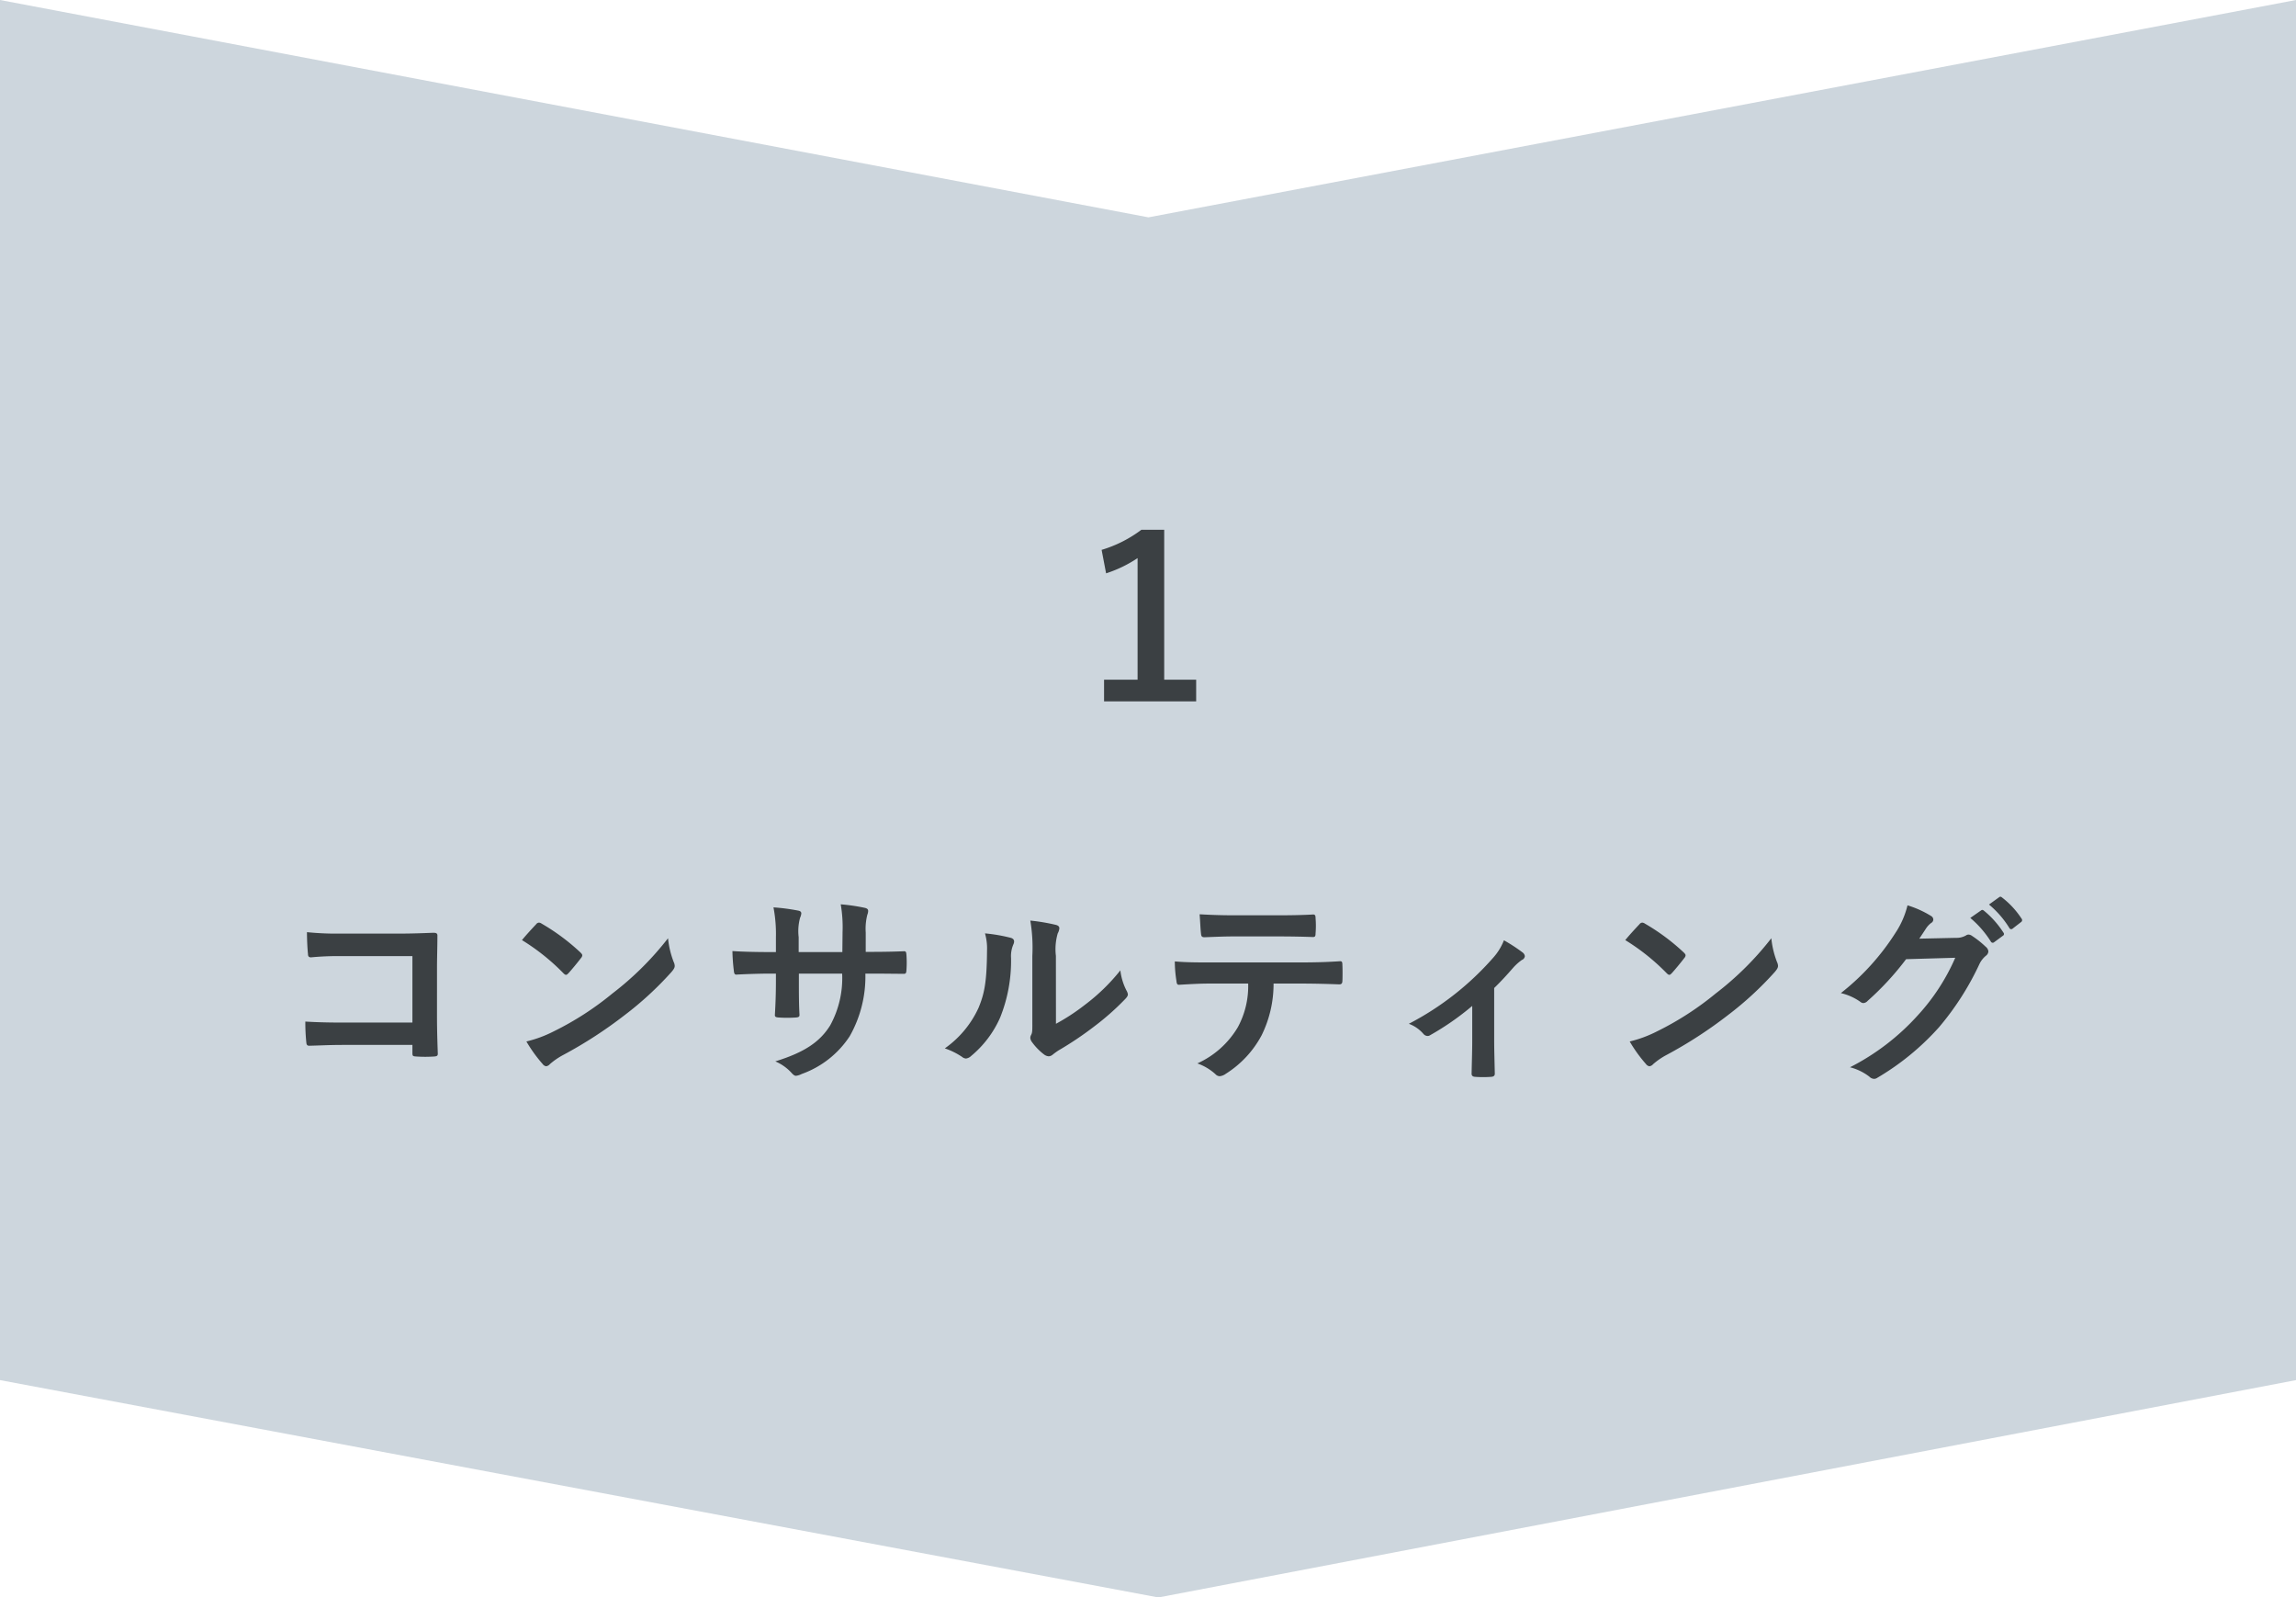 <svg xmlns="http://www.w3.org/2000/svg" width="226" height="157.25" viewBox="0 0 226 157.25">
  <g id="グループ_4006" data-name="グループ 4006" transform="translate(-450 -1335)">
    <path id="パス_811" data-name="パス 811" d="M0,0,113.044,21.395,226,0V135.855L114.022,157.25,0,135.855Z" transform="translate(450 1335)" fill="#cdd6dd"/>
    <path id="パス_954" data-name="パス 954" d="M1.595-16.852H-.649a12.4,12.4,0,0,1-3.916,1.98l.44,2.31a12.337,12.337,0,0,0,3.1-1.5V-2.09h-3.3V.044H4.741V-2.09H1.595Zm-74,48.512h-6.86c-1.58,0-2.74-.04-3.68-.1a18.962,18.962,0,0,0,.1,2.08c.02.22.1.3.28.3.96-.02,2.02-.08,3.28-.08h6.88v.8c0,.3.06.32.38.34a12.921,12.921,0,0,0,1.76,0c.28-.02.36-.08.36-.28-.02-.56-.08-2.16-.08-3.62V26.32c0-1.06.04-2.1.04-3.16.02-.26-.08-.34-.4-.34-1.06.04-2.12.08-3.16.08h-5.94a28.612,28.612,0,0,1-3.34-.14c0,.66.04,1.6.1,2.14,0,.24.08.34.3.34a27.525,27.525,0,0,1,3-.12h6.98Zm10.78-8.12a21.171,21.171,0,0,1,4.08,3.26c.1.1.18.16.26.16s.14-.06.24-.16c.28-.3.94-1.1,1.24-1.5a.43.43,0,0,0,.12-.26c0-.08-.06-.16-.18-.28a20.855,20.855,0,0,0-3.82-2.84.533.533,0,0,0-.26-.1.375.375,0,0,0-.28.16C-60.6,22.38-61.18,23-61.62,23.54Zm.44,9.98a13.858,13.858,0,0,0,1.6,2.22.518.518,0,0,0,.34.22.553.553,0,0,0,.36-.2,6.9,6.9,0,0,1,1.34-.92,43,43,0,0,0,6.04-3.92,32.69,32.69,0,0,0,4.6-4.24c.22-.26.32-.42.32-.6a.978.978,0,0,0-.1-.38,8.927,8.927,0,0,1-.56-2.34,30.047,30.047,0,0,1-5.48,5.44,29.645,29.645,0,0,1-5.76,3.72A12.048,12.048,0,0,1-61.18,33.52Zm33.4-8.82V22.8a5.508,5.508,0,0,1,.16-1.76,1.07,1.07,0,0,0,.08-.36c0-.16-.08-.26-.36-.32a18.588,18.588,0,0,0-2.34-.34,13.3,13.3,0,0,1,.18,2.74l-.02,1.96h-4.3V23.26a5.01,5.01,0,0,1,.14-1.92,1.359,1.359,0,0,0,.12-.42c0-.14-.08-.24-.3-.28a19.417,19.417,0,0,0-2.44-.32,13.9,13.9,0,0,1,.24,2.94v1.46h-.6c-1.54,0-2.84-.04-3.68-.1a17.944,17.944,0,0,0,.14,1.94c.02.26.08.38.24.38.62-.04,2.22-.1,3.3-.1h.6v.76c0,1.26-.04,2.24-.1,3.28-.02.22.1.26.36.28a12.34,12.34,0,0,0,1.72,0c.22-.02.36-.06.34-.28-.06-1.06-.06-2.14-.06-3.32v-.72h4.26a9.677,9.677,0,0,1-1.18,5.1c-1.02,1.64-2.56,2.66-5.4,3.54a4.616,4.616,0,0,1,1.66,1.2c.16.16.26.22.38.22a1.678,1.678,0,0,0,.56-.18A9.423,9.423,0,0,0-29.36,33a11.9,11.9,0,0,0,1.54-6.16H-27c.98,0,2.2.02,2.88.02.28.02.32-.06.34-.32a10.417,10.417,0,0,0,0-1.58c-.02-.22-.04-.34-.28-.32-.92.04-2.04.06-3.02.06Zm18.72.4a5.534,5.534,0,0,1,.18-2.22,1.28,1.28,0,0,0,.16-.5c0-.16-.1-.28-.36-.34a19.086,19.086,0,0,0-2.5-.42,15.97,15.97,0,0,1,.2,3.48v6.26c0,1.02.02,1.26-.12,1.52a.614.614,0,0,0-.08.3.8.8,0,0,0,.18.42,5.775,5.775,0,0,0,1.2,1.22.853.853,0,0,0,.42.16.635.635,0,0,0,.4-.16,6.641,6.641,0,0,1,.58-.42A33.213,33.213,0,0,0-5.24,32a25.281,25.281,0,0,0,2.96-2.62c.22-.22.3-.36.3-.5a1,1,0,0,0-.12-.34,5.765,5.765,0,0,1-.62-2.02,19.193,19.193,0,0,1-3.5,3.4,20.332,20.332,0,0,1-2.84,1.86Zm-6.98-2.22a5.379,5.379,0,0,1,.2,1.68c-.02,3.2-.28,4.3-.84,5.66A9.929,9.929,0,0,1-20,34.2a7.087,7.087,0,0,1,1.7.84.68.68,0,0,0,.38.16.907.907,0,0,0,.52-.26,10.3,10.3,0,0,0,2.84-3.76,14.968,14.968,0,0,0,1.08-5.88,2.885,2.885,0,0,1,.24-1.36c.12-.28.08-.52-.26-.62A16.169,16.169,0,0,0-16.04,22.88Zm31.08,4.94c1.38,0,2.76.04,3.8.08.18,0,.3-.08.3-.34.02-.26.02-1.28,0-1.54,0-.28-.02-.4-.22-.4-1.18.08-2.34.12-3.9.12H6.04c-1.16,0-2.28,0-3.4-.1a12.033,12.033,0,0,0,.16,1.92c.02.26.08.4.26.38,1.02-.06,2-.12,3-.12h3.8a8.495,8.495,0,0,1-1.02,4.3,8.882,8.882,0,0,1-3.98,3.56,5.254,5.254,0,0,1,1.78,1.06.589.589,0,0,0,.42.2,1.218,1.218,0,0,0,.6-.24,10.075,10.075,0,0,0,3.52-3.78,11.424,11.424,0,0,0,1.18-5.1Zm-2.16-4.64c1.1,0,2.28.02,3.36.06.22,0,.26-.1.26-.38a8.9,8.9,0,0,0,0-1.46c0-.26-.04-.38-.24-.38-1,.06-2.26.08-3.38.08H8.4c-.9,0-1.92-.02-3.32-.1.06.72.08,1.44.14,1.92.02.24.08.34.34.34,1.12-.04,1.92-.08,2.84-.08Zm21.2,5.08c.7-.68,1.3-1.34,1.82-1.94a5.048,5.048,0,0,1,.9-.82.456.456,0,0,0,.3-.38.552.552,0,0,0-.22-.36,16.486,16.486,0,0,0-1.84-1.2,5.629,5.629,0,0,1-1.06,1.72,28.451,28.451,0,0,1-8.3,6.5,3.474,3.474,0,0,1,1.44,1,.555.555,0,0,0,.4.2.44.44,0,0,0,.26-.08,26.753,26.753,0,0,0,4.14-2.88v3.42c0,1.06-.04,2.06-.06,3.2-.02.24.1.34.32.36a10.95,10.95,0,0,0,1.62,0c.24-.02.36-.12.34-.36-.02-1.02-.06-2.3-.06-3.26Zm12.9-4.72a21.171,21.171,0,0,1,4.08,3.26c.1.1.18.16.26.16s.14-.06.24-.16c.28-.3.94-1.1,1.24-1.5a.43.43,0,0,0,.12-.26c0-.08-.06-.16-.18-.28a20.855,20.855,0,0,0-3.82-2.84.533.533,0,0,0-.26-.1.375.375,0,0,0-.28.16C48,22.38,47.42,23,46.98,23.54Zm.44,9.98a13.858,13.858,0,0,0,1.6,2.22.518.518,0,0,0,.34.22.553.553,0,0,0,.36-.2,6.9,6.9,0,0,1,1.34-.92,43,43,0,0,0,6.04-3.92,32.69,32.69,0,0,0,4.6-4.24c.22-.26.32-.42.32-.6a.978.978,0,0,0-.1-.38,8.927,8.927,0,0,1-.56-2.34,30.047,30.047,0,0,1-5.48,5.44,29.645,29.645,0,0,1-5.76,3.72A12.048,12.048,0,0,1,47.42,33.52ZM75.92,23.4c.24-.36.44-.66.66-1a2.17,2.17,0,0,1,.5-.54.4.4,0,0,0,.22-.34.417.417,0,0,0-.2-.34,9.839,9.839,0,0,0-2.34-1.06,8.541,8.541,0,0,1-1.18,2.7,23.723,23.723,0,0,1-5.38,5.94,5.425,5.425,0,0,1,1.92.86.48.48,0,0,0,.3.12.622.622,0,0,0,.42-.22,27.854,27.854,0,0,0,3.78-4.1l4.84-.14a20.376,20.376,0,0,1-3.7,5.68,23.04,23.04,0,0,1-6.66,5.1,5.264,5.264,0,0,1,1.9.92.7.7,0,0,0,.46.22.541.541,0,0,0,.32-.1,25.4,25.4,0,0,0,6.08-4.98,27.566,27.566,0,0,0,3.96-6.18,2.408,2.408,0,0,1,.66-.86.577.577,0,0,0,.24-.42.648.648,0,0,0-.26-.46,9.226,9.226,0,0,0-1.36-1.08.58.58,0,0,0-.32-.12.4.4,0,0,0-.26.08,1.856,1.856,0,0,1-1,.24Zm5.02-2.04a9.924,9.924,0,0,1,2.02,2.32.209.209,0,0,0,.34.06l.84-.62a.2.2,0,0,0,.06-.32,9.205,9.205,0,0,0-1.9-2.14c-.12-.1-.2-.12-.3-.04Zm1.84-1.32a9.461,9.461,0,0,1,2,2.3.205.205,0,0,0,.34.06l.8-.62a.231.231,0,0,0,.06-.36,8.352,8.352,0,0,0-1.9-2.06c-.12-.1-.18-.12-.3-.04Z" transform="translate(563 1404)" fill="#3b4043"/>
  </g>
</svg>
